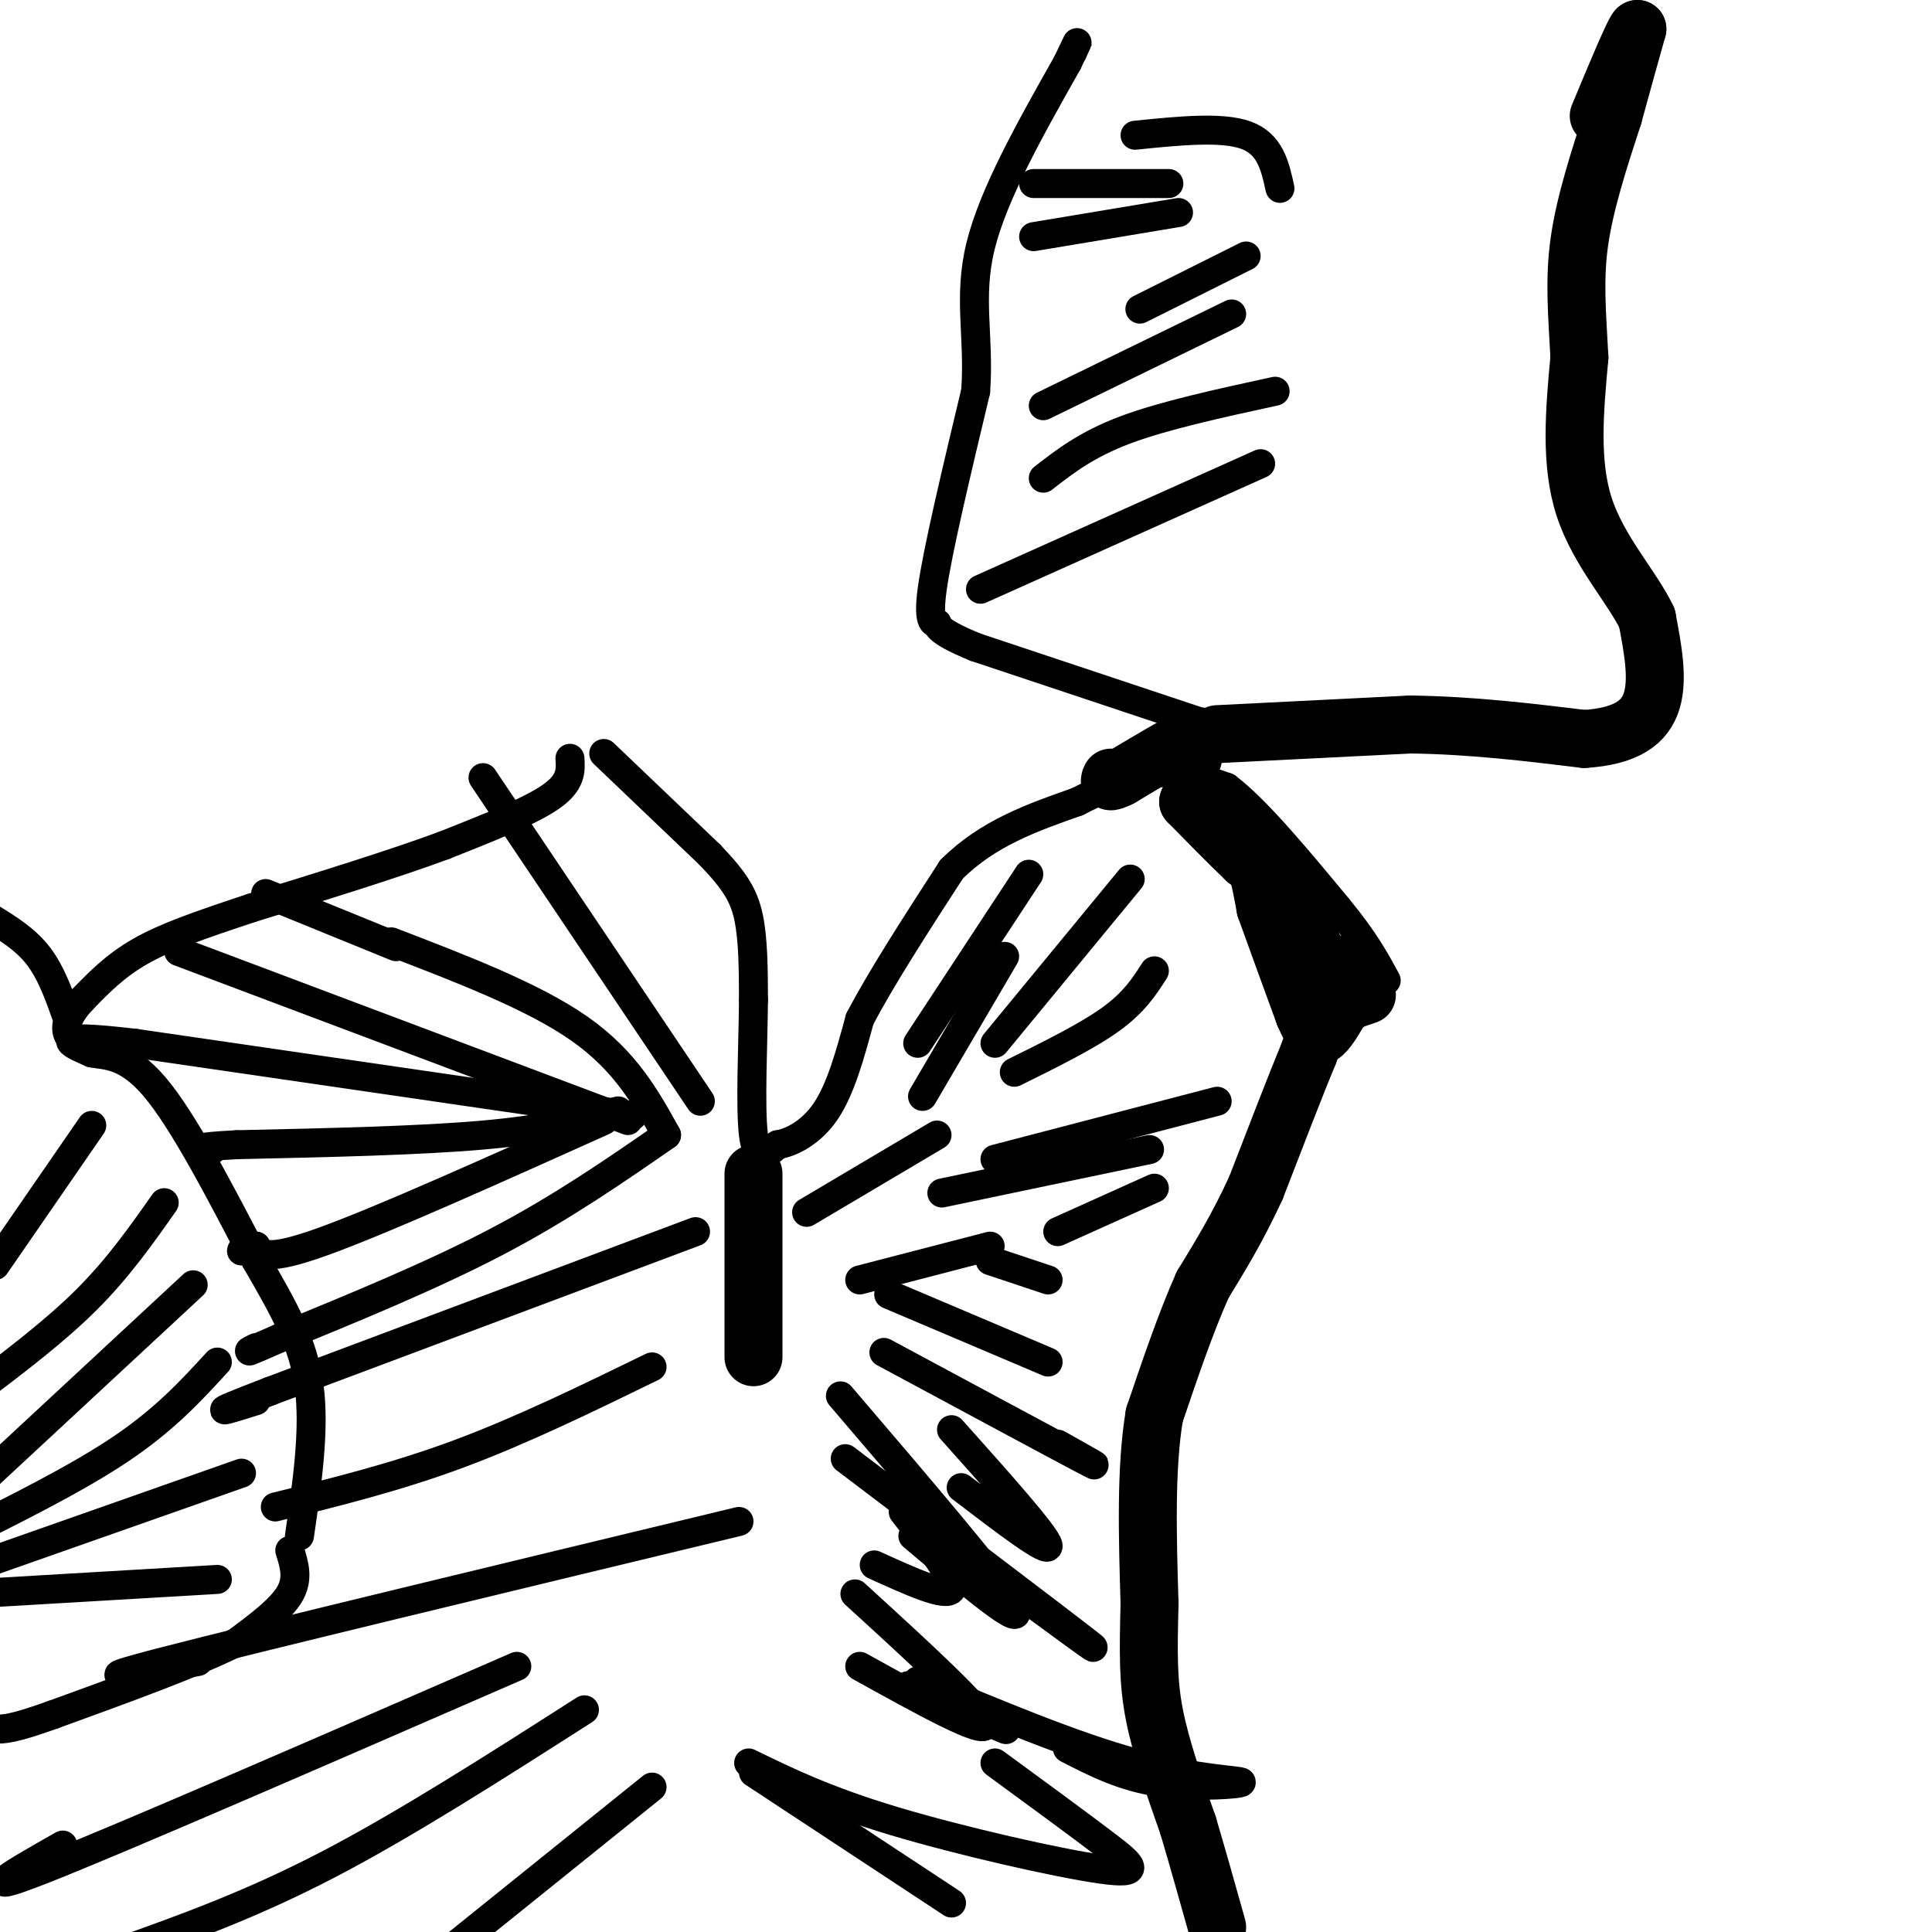 <svg viewBox='0 0 400 400' version='1.1' xmlns='http://www.w3.org/2000/svg' xmlns:xlink='http://www.w3.org/1999/xlink'><g fill='none' stroke='#000000' stroke-width='6' stroke-linecap='round' stroke-linejoin='round'><path d='M125,156c0.000,0.000 22.000,21.000 22,21'/><path d='M147,177c5.156,5.400 7.044,8.400 8,13c0.956,4.600 0.978,10.800 1,17'/><path d='M156,207c-0.067,8.778 -0.733,22.222 0,28c0.733,5.778 2.867,3.889 5,2'/><path d='M161,237c2.689,-0.400 6.911,-2.400 10,-7c3.089,-4.600 5.044,-11.800 7,-19'/><path d='M178,211c4.333,-8.333 11.667,-19.667 19,-31'/><path d='M197,180c7.500,-7.500 16.750,-10.750 26,-14'/><path d='M223,166c7.200,-3.644 12.200,-5.756 17,-6c4.800,-0.244 9.400,1.378 14,3'/><path d='M254,163c6.167,4.667 14.583,14.833 23,25'/><path d='M277,188c5.500,6.667 7.750,10.833 10,15'/></g>
<g fill='none' stroke='#000000' stroke-width='12' stroke-linecap='round' stroke-linejoin='round'><path d='M283,206c-3.000,1.000 -6.000,2.000 -8,4c-2.000,2.000 -3.000,5.000 -4,8'/><path d='M271,218c-2.500,6.000 -6.750,17.000 -11,28'/><path d='M260,246c-3.667,8.000 -7.333,14.000 -11,20'/><path d='M249,266c-3.500,7.833 -6.750,17.417 -10,27'/><path d='M239,293c-1.833,11.000 -1.417,25.000 -1,39'/><path d='M238,332c-0.244,10.156 -0.356,16.044 1,23c1.356,6.956 4.178,14.978 7,23'/><path d='M246,378c2.167,7.333 4.083,14.167 6,21'/><path d='M280,203c0.417,-1.250 0.833,-2.500 0,-3c-0.833,-0.500 -2.917,-0.250 -5,0'/><path d='M275,200c-1.833,-1.500 -3.917,-5.250 -6,-9'/><path d='M269,191c0.000,0.833 3.000,7.417 6,14'/><path d='M272,200c-0.333,-4.167 -0.667,-8.333 -3,-12c-2.333,-3.667 -6.667,-6.833 -11,-10'/><path d='M258,178c-3.833,-3.667 -7.917,-7.833 -12,-12'/><path d='M246,166c0.089,-1.511 6.311,0.711 10,5c3.689,4.289 4.844,10.644 6,17'/><path d='M262,188c2.333,6.500 5.167,14.250 8,22'/><path d='M270,210c1.956,4.578 2.844,5.022 4,4c1.156,-1.022 2.578,-3.511 4,-6'/><path d='M278,208c0.833,-1.500 0.917,-2.250 1,-3'/><path d='M252,152c0.000,0.000 40.000,-2.000 40,-2'/><path d='M292,150c12.667,0.167 24.333,1.583 36,3'/><path d='M328,153c8.756,-0.556 12.644,-3.444 14,-8c1.356,-4.556 0.178,-10.778 -1,-17'/><path d='M341,128c-3.000,-6.378 -10.000,-13.822 -13,-23c-3.000,-9.178 -2.000,-20.089 -1,-31'/><path d='M327,74c-0.467,-9.000 -1.133,-16.000 0,-24c1.133,-8.000 4.067,-17.000 7,-26'/><path d='M334,24c2.000,-7.333 3.500,-12.667 5,-18'/><path d='M339,6c-0.500,0.000 -4.250,9.000 -8,18'/><path d='M247,157c0.000,0.000 -3.000,0.000 -3,0'/><path d='M244,157c0.778,-0.889 4.222,-3.111 5,-4c0.778,-0.889 -1.111,-0.444 -3,0'/><path d='M246,153c-2.833,1.333 -8.417,4.667 -14,8'/><path d='M232,161c-2.667,1.333 -2.333,0.667 -2,0'/></g>
<g fill='none' stroke='#000000' stroke-width='6' stroke-linecap='round' stroke-linejoin='round'><path d='M118,157c0.167,2.500 0.333,5.000 -4,8c-4.333,3.000 -13.167,6.500 -22,10'/><path d='M92,175c-10.333,3.833 -25.167,8.417 -40,13'/><path d='M52,188c-10.800,3.578 -17.800,6.022 -23,9c-5.200,2.978 -8.600,6.489 -12,10'/><path d='M17,207c-2.756,2.933 -3.644,5.267 -3,7c0.644,1.733 2.822,2.867 5,4'/><path d='M19,218c2.733,0.578 7.067,0.022 13,7c5.933,6.978 13.467,21.489 21,36'/><path d='M53,261c5.800,10.000 9.800,17.000 11,26c1.200,9.000 -0.400,20.000 -2,31'/><path d='M60,321c0.917,2.917 1.833,5.833 0,9c-1.833,3.167 -6.417,6.583 -11,10'/><path d='M49,340c-8.167,4.167 -23.083,9.583 -38,15'/><path d='M11,355c-8.333,3.000 -10.167,3.000 -12,3'/><path d='M45,327c0.000,0.000 -51.000,3.000 -51,3'/><path d='M50,305c0.000,0.000 -54.000,19.000 -54,19'/><path d='M45,282c-5.417,5.917 -10.833,11.833 -20,18c-9.167,6.167 -22.083,12.583 -35,19'/><path d='M40,266c0.000,0.000 -42.000,39.000 -42,39'/><path d='M34,249c-4.750,6.750 -9.500,13.500 -16,20c-6.500,6.500 -14.750,12.750 -23,19'/><path d='M19,233c0.000,0.000 -20.000,29.000 -20,29'/><path d='M14,211c-1.667,-4.750 -3.333,-9.500 -6,-13c-2.667,-3.500 -6.333,-5.750 -10,-8'/><path d='M145,228c0.000,0.000 -45.000,-67.000 -45,-67'/><path d='M138,235c-4.250,-7.667 -8.500,-15.333 -18,-22c-9.500,-6.667 -24.250,-12.333 -39,-18'/><path d='M82,196c0.000,0.000 -27.000,-11.000 -27,-11'/><path d='M130,232c0.000,0.000 -93.000,-35.000 -93,-35'/><path d='M128,230c-7.417,1.917 -14.833,3.833 -28,5c-13.167,1.167 -32.083,1.583 -51,2'/><path d='M49,237c-9.333,0.500 -7.167,0.750 -5,1'/><path d='M131,231c0.000,0.000 -103.000,-15.000 -103,-15'/><path d='M28,216c-18.667,-2.167 -13.833,-0.083 -9,2'/><path d='M125,232c-23.000,10.333 -46.000,20.667 -58,25c-12.000,4.333 -13.000,2.667 -14,1'/><path d='M53,258c-2.833,0.333 -2.917,0.667 -3,1'/><path d='M138,235c-10.833,7.500 -21.667,15.000 -35,22c-13.333,7.000 -29.167,13.500 -45,20'/><path d='M58,277c-8.333,3.667 -6.667,2.833 -5,2'/><path d='M144,255c0.000,0.000 -88.000,33.000 -88,33'/><path d='M56,288c-15.167,5.833 -9.083,3.917 -3,2'/><path d='M135,283c-13.500,6.583 -27.000,13.167 -40,18c-13.000,4.833 -25.500,7.917 -38,11'/><path d='M153,315c-50.167,12.083 -100.333,24.167 -119,29c-18.667,4.833 -5.833,2.417 7,0'/><path d='M107,345c-41.167,17.917 -82.333,35.833 -98,42c-15.667,6.167 -5.833,0.583 4,-5'/><path d='M121,354c-18.500,11.833 -37.000,23.667 -53,32c-16.000,8.333 -29.500,13.167 -43,18'/><path d='M135,370c0.000,0.000 -41.000,33.000 -41,33'/><path d='M156,367c0.000,0.000 41.000,27.000 41,27'/><path d='M155,365c7.982,3.893 15.964,7.786 30,12c14.036,4.214 34.125,8.750 43,10c8.875,1.250 6.536,-0.786 1,-5c-5.536,-4.214 -14.268,-10.607 -23,-17'/><path d='M190,348c16.137,6.774 32.274,13.548 45,17c12.726,3.452 22.042,3.583 22,4c-0.042,0.417 -9.440,1.119 -17,0c-7.560,-1.119 -13.280,-4.060 -19,-7'/><path d='M198,353c5.833,2.833 11.667,5.667 10,5c-1.667,-0.667 -10.833,-4.833 -20,-9'/><path d='M178,345c13.083,7.250 26.167,14.500 26,12c-0.167,-2.500 -13.583,-14.750 -27,-27'/><path d='M181,324c7.500,3.417 15.000,6.833 16,5c1.000,-1.833 -4.500,-8.917 -10,-16'/><path d='M207,327c11.667,8.583 23.333,17.167 18,13c-5.333,-4.167 -27.667,-21.083 -50,-38'/><path d='M189,318c11.750,9.917 23.500,19.833 21,15c-2.500,-4.833 -19.250,-24.417 -36,-44'/><path d='M199,308c9.167,7.000 18.333,14.000 18,12c-0.333,-2.000 -10.167,-13.000 -20,-24'/><path d='M183,280c17.500,9.417 35.000,18.833 41,22c6.000,3.167 0.500,0.083 -5,-3'/><path d='M184,268c0.000,0.000 33.000,14.000 33,14'/><path d='M205,261c0.000,0.000 12.000,4.000 12,4'/><path d='M195,247c0.000,0.000 43.000,-9.000 43,-9'/><path d='M206,240c0.000,0.000 46.000,-12.000 46,-12'/><path d='M219,255c0.000,0.000 20.000,-9.000 20,-9'/><path d='M210,222c7.583,-3.750 15.167,-7.500 20,-11c4.833,-3.500 6.917,-6.750 9,-10'/><path d='M206,216c0.000,0.000 28.000,-34.000 28,-34'/><path d='M190,216c0.000,0.000 23.000,-35.000 23,-35'/><path d='M191,227c0.000,0.000 17.000,-29.000 17,-29'/><path d='M167,251c0.000,0.000 27.000,-16.000 27,-16'/><path d='M178,265c0.000,0.000 27.000,-7.000 27,-7'/><path d='M203,122c0.000,0.000 58.000,-26.000 58,-26'/><path d='M216,99c4.500,-3.500 9.000,-7.000 17,-10c8.000,-3.000 19.500,-5.500 31,-8'/><path d='M216,84c0.000,0.000 39.000,-19.000 39,-19'/><path d='M236,64c0.000,0.000 22.000,-11.000 22,-11'/><path d='M214,49c0.000,0.000 30.000,-5.000 30,-5'/><path d='M214,38c0.000,0.000 28.000,0.000 28,0'/><path d='M235,28c9.000,-0.917 18.000,-1.833 23,0c5.000,1.833 6.000,6.417 7,11'/><path d='M250,150c0.000,0.000 -48.000,-16.000 -48,-16'/><path d='M202,134c-9.071,-3.679 -7.750,-4.875 -8,-5c-0.250,-0.125 -2.071,0.821 -1,-7c1.071,-7.821 5.036,-24.411 9,-41'/><path d='M202,81c0.822,-11.356 -1.622,-19.244 1,-30c2.622,-10.756 10.311,-24.378 18,-38'/><path d='M221,13c3.167,-6.667 2.083,-4.333 1,-2'/></g>
<g fill='none' stroke='#000000' stroke-width='12' stroke-linecap='round' stroke-linejoin='round'><path d='M156,243c0.000,0.000 0.000,38.000 0,38'/></g>
</svg>